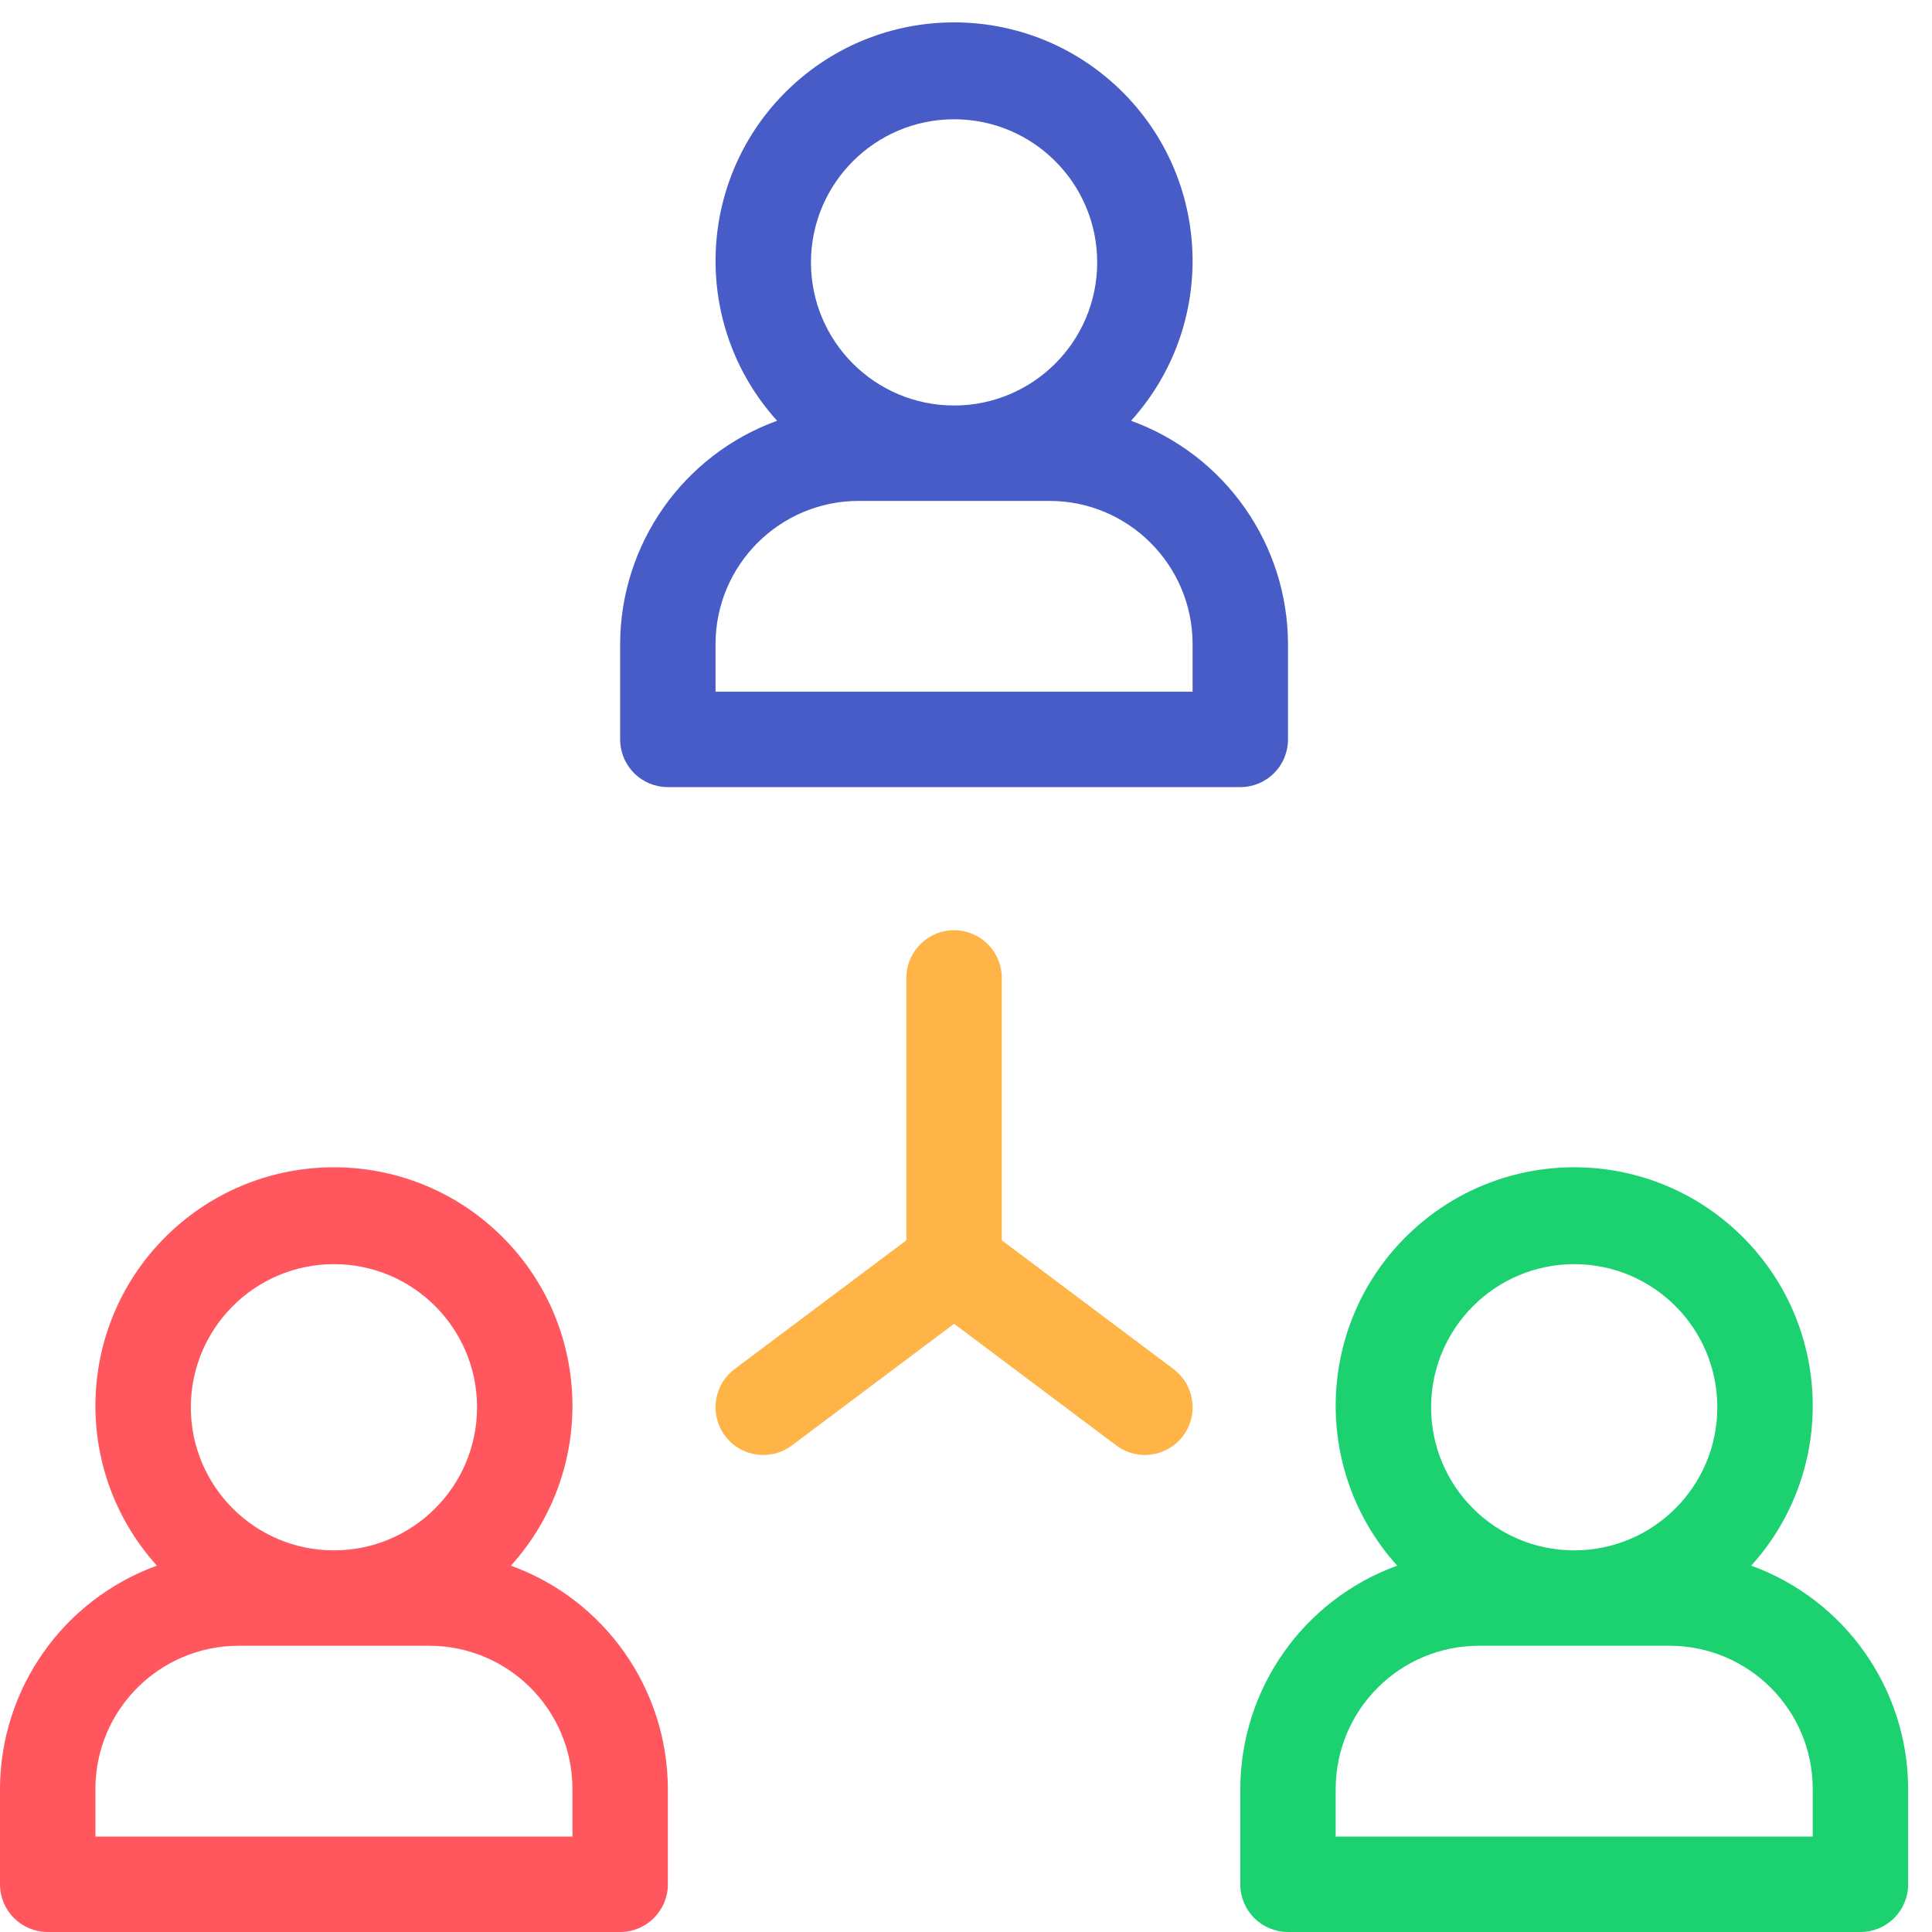 <?xml version="1.0" encoding="UTF-8"?>
<svg width="60px" height="60px" viewBox="0 0 60 60" version="1.1" xmlns="http://www.w3.org/2000/svg" xmlns:xlink="http://www.w3.org/1999/xlink">
    <!-- Generator: Sketch 53.2 (72643) - https://sketchapp.com -->
    <title>team, startup, teamwork</title>
    <desc>Created with Sketch.</desc>
    <g id="Page-1" stroke="none" stroke-width="1" fill="none" fill-rule="evenodd">
        <g id="01_index" transform="translate(-265, -1307)" fill-rule="nonzero">
            <g id="What-We-Do" transform="translate(254, 1100)">
                <g id="Group-6" transform="translate(11, 207)">
                    <g id="team,-startup,-teamwork">
                        <path d="M40,22.963 L40,20 C39.991,16.895 38.044,14.127 35.126,13.067 C37.803,10.104 37.649,5.552 34.778,2.776 C31.907,0.001 27.352,0.001 24.481,2.776 C21.61,5.552 21.456,10.104 24.133,13.067 C21.214,14.127 19.268,16.895 19.259,20 L19.259,22.963 C19.259,23.356 19.415,23.733 19.693,24.011 C19.971,24.289 20.348,24.445 20.741,24.444 L38.519,24.444 C38.912,24.445 39.288,24.289 39.566,24.011 C39.844,23.733 40,23.356 40,22.963 L40,22.963 Z M29.63,3.704 C32.084,3.704 34.074,5.694 34.074,8.148 C34.074,10.603 32.084,12.593 29.63,12.593 C27.175,12.593 25.185,10.603 25.185,8.148 C25.188,5.695 27.176,3.706 29.63,3.704 L29.63,3.704 Z M37.037,21.481 L22.222,21.481 L22.222,20 C22.225,17.547 24.213,15.558 26.667,15.556 L32.593,15.556 C35.046,15.558 37.034,17.547 37.037,20 L37.037,21.481 Z" id="Shape" fill="#475CC6"></path>
                        <path d="M54.386,48.623 C57.063,45.66 56.908,41.108 54.037,38.332 C51.166,35.557 46.612,35.557 43.74,38.332 C40.869,41.108 40.715,45.66 43.392,48.623 C40.473,49.682 38.527,52.451 38.519,55.556 L38.519,58.519 C38.518,58.912 38.674,59.288 38.952,59.566 C39.23,59.844 39.607,60 40,60 L57.778,60 C58.171,60 58.548,59.844 58.826,59.566 C59.103,59.288 59.259,58.912 59.259,58.519 L59.259,55.556 C59.251,52.451 57.304,49.682 54.386,48.623 Z M48.889,39.259 C51.343,39.259 53.333,41.249 53.333,43.704 C53.333,46.158 51.343,48.148 48.889,48.148 C46.434,48.148 44.444,46.158 44.444,43.704 C44.447,41.25 46.435,39.262 48.889,39.259 L48.889,39.259 Z M56.296,57.037 L41.481,57.037 L41.481,55.556 C41.484,53.102 43.472,51.114 45.926,51.111 L51.852,51.111 C54.305,51.114 56.294,53.102 56.296,55.556 L56.296,57.037 Z" id="Shape" fill="#1CD270"></path>
                        <path d="M15.867,48.623 C18.544,45.66 18.39,41.108 15.519,38.332 C12.648,35.557 8.093,35.557 5.222,38.332 C2.351,41.108 2.197,45.66 4.873,48.623 C1.955,49.682 0.008,52.451 -2.07900266e-15,55.556 L-2.07900266e-15,58.519 C-0,58.912 0.156,59.288 0.434,59.566 C0.712,59.844 1.088,60 1.481,60 L19.259,60 C19.652,60 20.029,59.844 20.307,59.566 C20.585,59.288 20.741,58.912 20.741,58.519 L20.741,55.556 C20.732,52.451 18.786,49.682 15.867,48.623 L15.867,48.623 Z M10.37,39.259 C12.825,39.259 14.815,41.249 14.815,43.704 C14.815,46.158 12.825,48.148 10.37,48.148 C7.916,48.148 5.926,46.158 5.926,43.704 C5.929,41.25 7.917,39.262 10.37,39.259 L10.37,39.259 Z M17.778,57.037 L2.963,57.037 L2.963,55.556 C2.966,53.102 4.954,51.114 7.407,51.111 L13.333,51.111 C15.787,51.114 17.775,53.102 17.778,55.556 L17.778,57.037 Z" id="Shape" fill="#FF575D"></path>
                        <path d="M31.111,38.518 L31.111,30.37 C31.111,29.552 30.448,28.889 29.63,28.889 C28.811,28.889 28.148,29.552 28.148,30.37 L28.148,38.519 L22.815,42.517 C22.16,43.008 22.027,43.937 22.517,44.592 C23.008,45.247 23.937,45.381 24.592,44.89 L29.63,41.112 L34.667,44.89 C35.091,45.207 35.652,45.275 36.139,45.066 C36.626,44.858 36.964,44.406 37.027,43.88 C37.09,43.354 36.868,42.835 36.444,42.517 L31.111,38.518 Z" id="Path" fill="#FFB448"></path>
                    </g>
                </g>
            </g>
        </g>
    </g>
</svg>